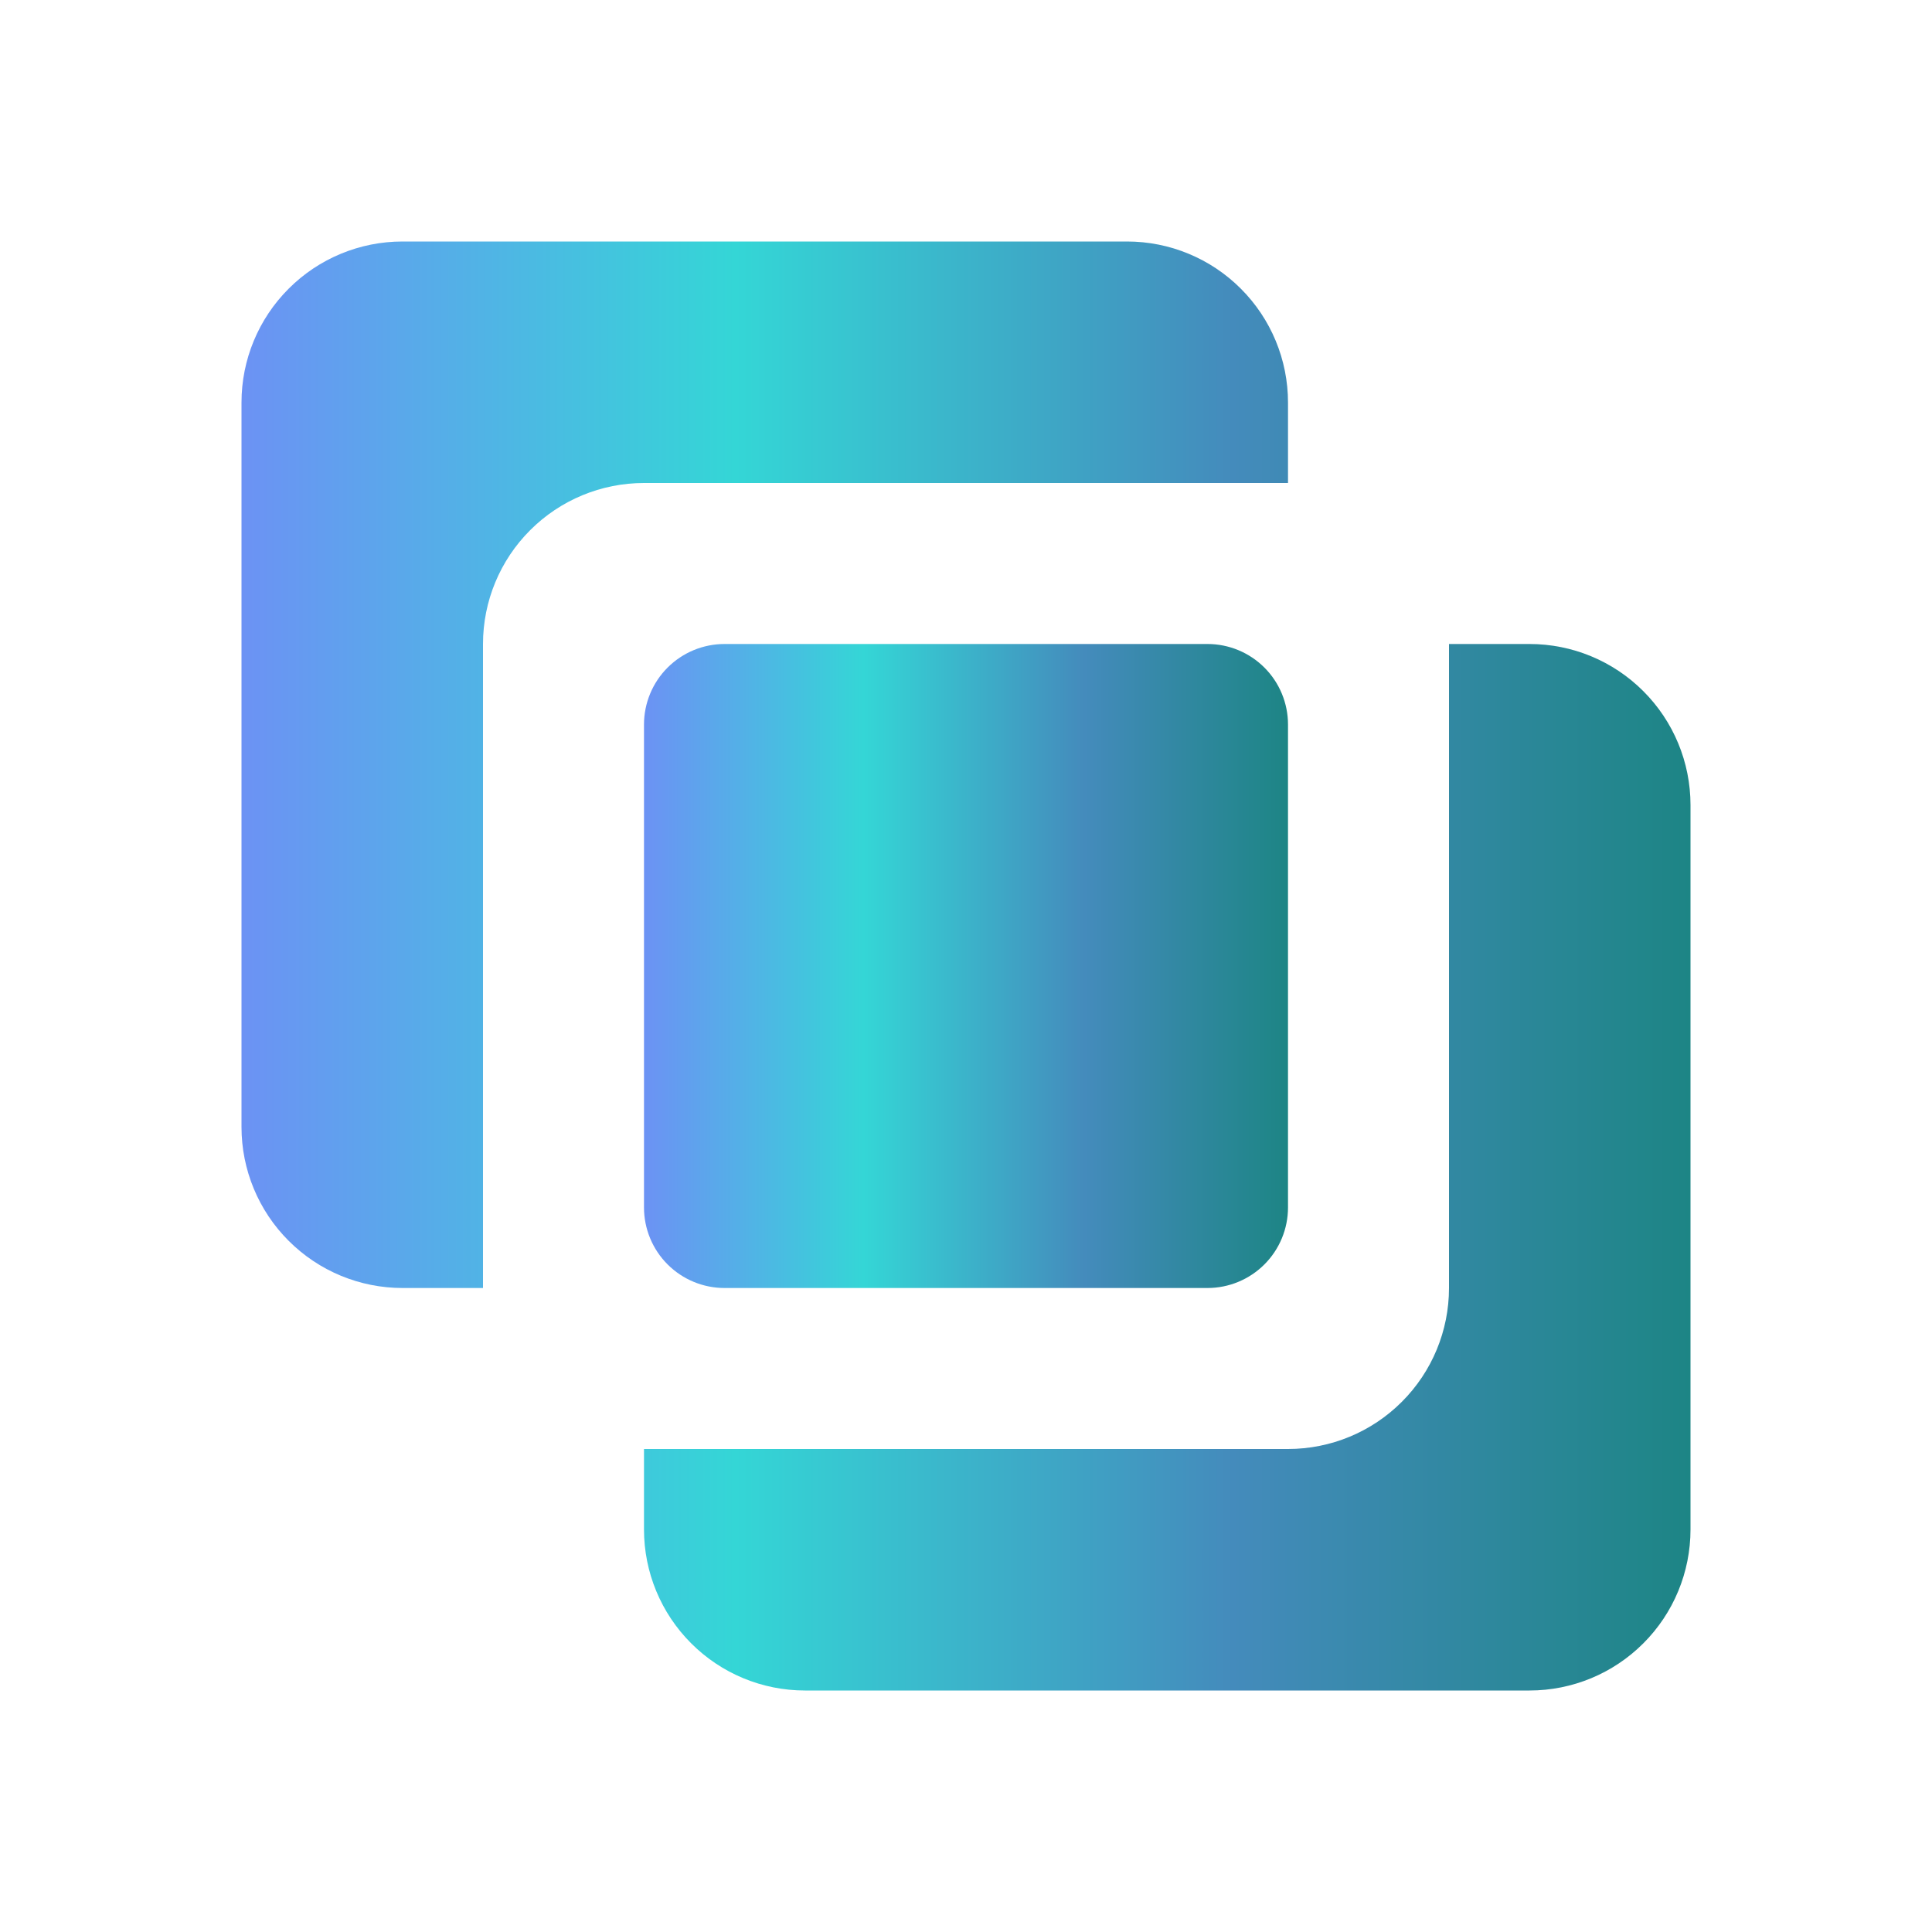 <svg width="48" height="48" viewBox="0 0 48 48" fill="none" xmlns="http://www.w3.org/2000/svg">
<path d="M30 32C30.53 32 31.039 31.789 31.414 31.414C31.789 31.039 32 30.53 32 30V18C32 17.47 31.789 16.961 31.414 16.586C31.039 16.211 30.53 16 30 16H18C17.47 16 16.961 16.211 16.586 16.586C16.211 16.961 16 17.47 16 18V30C16 30.53 16.211 31.039 16.586 31.414C16.961 31.789 17.47 32 18 32H30Z" fill="url(#paint0_linear_2101_3164)"/>
<path d="M10 32H12V16C12 14.939 12.421 13.922 13.172 13.172C13.922 12.421 14.939 12 16 12H32V10C32 8.939 31.579 7.922 30.828 7.172C30.078 6.421 29.061 6 28 6H10C8.939 6 7.922 6.421 7.172 7.172C6.421 7.922 6 8.939 6 10V28C6 29.061 6.421 30.078 7.172 30.828C7.922 31.579 8.939 32 10 32ZM16 38C16 39.061 16.421 40.078 17.172 40.828C17.922 41.579 18.939 42 20 42H38C39.061 42 40.078 41.579 40.828 40.828C41.579 40.078 42 39.061 42 38V20C42 18.939 41.579 17.922 40.828 17.172C40.078 16.421 39.061 16 38 16H36V32C36 33.061 35.579 34.078 34.828 34.828C34.078 35.579 33.061 36 32 36H16V38Z" fill="url(#paint1_linear_2101_3164)"/>
<defs>
<linearGradient id="paint0_linear_2101_3164" x1="32" y1="24" x2="16" y2="24" gradientUnits="userSpaceOnUse">
<stop stop-color="#1D8585"/>
<stop offset="0.316" stop-color="#448BBC"/>
<stop offset="0.659" stop-color="#34D6D6"/>
<stop offset="1" stop-color="#6C92F4"/>
<stop offset="1" stop-color="#4FC4E9"/>
</linearGradient>
<linearGradient id="paint1_linear_2101_3164" x1="42" y1="24" x2="6" y2="24" gradientUnits="userSpaceOnUse">
<stop stop-color="#1D8585"/>
<stop offset="0.316" stop-color="#448BBC"/>
<stop offset="0.659" stop-color="#34D6D6"/>
<stop offset="1" stop-color="#6C92F4"/>
<stop offset="1" stop-color="#4FC4E9"/>
</linearGradient>
</defs>
</svg>
